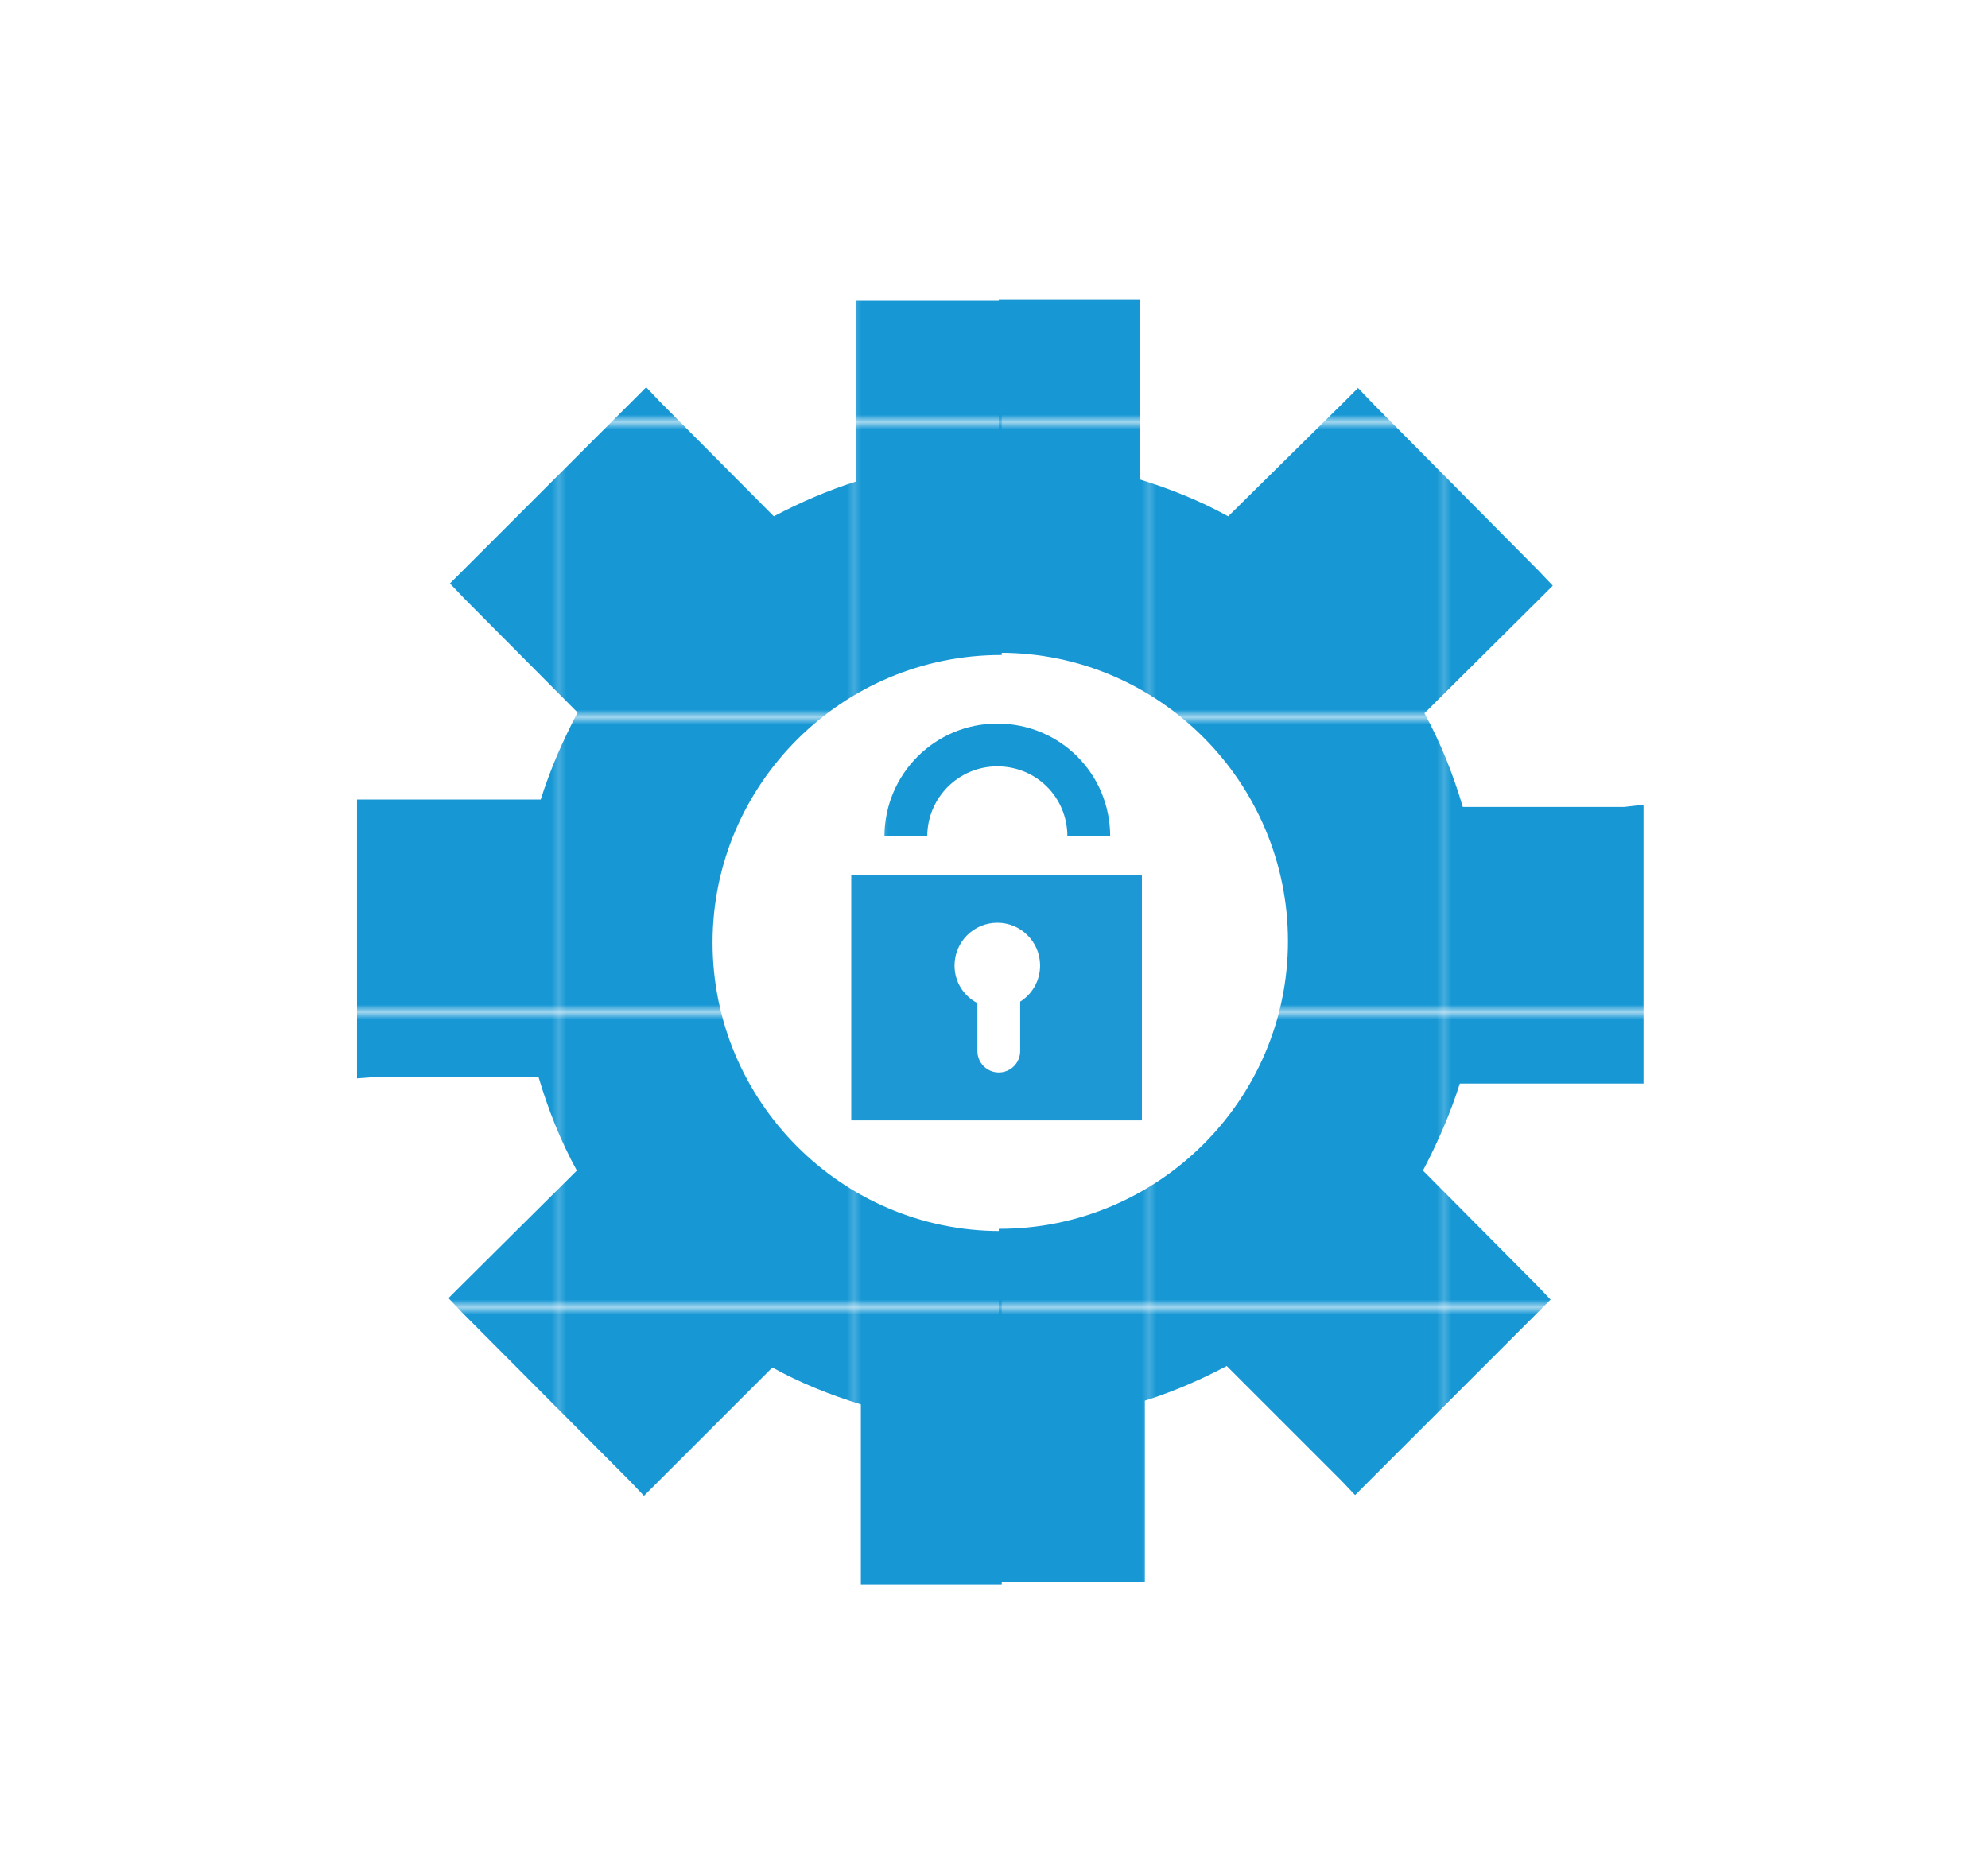 <svg version="1.1" id="Layer_1" xmlns="http://www.w3.org/2000/svg" xmlns:xlink="http://www.w3.org/1999/xlink" x="0px" y="0px"
	 viewBox="0 0 269.5 252" style="enable-background:new 0 0 269.5 252;" xml:space="preserve">
<style type="text/css">
	.st0{fill:none;}
	.st1{fill:#1798D5;}
	.st2{fill:url(#SVGID_1_);}
	.st3{fill:#1E98D5;}
	.st4{fill:none;stroke:url(#New_Pattern_Swatch_2);stroke-width:5.803;stroke-miterlimit:10;}
	.st5{fill:#FFFFFF;}
	.st6{fill:url(#SVGID_2_);}
</style>
<pattern  y="252" width="39.8" height="39.4" patternUnits="userSpaceOnUse" id="New_Pattern_Swatch_2" viewBox="0 -39.4 39.8 39.4" style="overflow:visible;">
	<g>
		<rect y="-39.4" class="st0" width="39.8" height="39.4"/>
		<rect y="-39.4" class="st1" width="39.8" height="39.4"/>
	</g>
</pattern>
<g>
	<path class="st0" d="M135.6,166.7c21.5,0,39-17.5,39.1-39c0-21.5-17.4-39.1-39-39.1c-0.1,0-0.1,0-0.2,0L135.6,166.7
		C135.5,166.7,135.6,166.7,135.6,166.7z"/>
	<pattern  id="SVGID_1_" xlink:href="#New_Pattern_Swatch_2" patternTransform="matrix(1 0 0 1 -43.723 -34.279)">
	</pattern>
	<path class="st2" d="M220.2,109.4l-21.9,0c-1.3-4.4-3-8.7-5.2-12.7l15.5-15.4l1.9-1.9l-1.9-2L186,54.6l-1.9-2l-1.9,1.9L166.5,70
		c-3.8-2.1-7.8-3.7-12-5l0-21.6l0-2.8l-2.8,0l-16.3,0v47.9c0.1,0,0.1,0,0.2,0c21.5,0,39,17.6,39,39.1c0,21.5-17.6,39-39.1,39
		c0,0-0.1,0-0.1,0v47.9l17,0l2.8,0l0-2.8l0-21.8c3.8-1.2,7.5-2.8,11.1-4.7l15.5,15.5l1.9,2l1.9-1.9l22.7-22.7l1.9-1.9l-1.9-2
		l-15.4-15.5c2-3.8,3.7-7.7,5-11.8l22.1,0v0l2.8,0l0-2.8l0-32.2l0-2.8L220.2,109.4z"/>
</g>
<g>
	<rect x="115.4" y="118.6" class="st3" width="39.4" height="33.3"/>
	<g>
		<path class="st4" d="M147.6,113.4C147.6,113.4,147.6,113.4,147.6,113.4c0-6.9-5.5-12.4-12.4-12.4s-12.4,5.6-12.4,12.4c0,0,0,0,0,0
			"/>
	</g>
	<path class="st5" d="M141,130.9c0-3.2-2.6-5.8-5.8-5.8s-5.8,2.6-5.8,5.8c0,2.2,1.2,4.1,3.1,5.1v6.5c0,1.6,1.3,2.9,2.9,2.9
		c1.6,0,2.9-1.3,2.9-2.9v-6.7C139.9,134.8,141,133,141,130.9z"/>
</g>
<g>
	<path class="st0" d="M135.8,88.6c-21.5,0-39,17.5-39.1,39c0,21.5,17.4,39.1,39,39.1c0.1,0,0.1,0,0.2,0L135.8,88.6
		C135.8,88.7,135.8,88.6,135.8,88.6z"/>
	<pattern  id="SVGID_2_" xlink:href="#New_Pattern_Swatch_2" patternTransform="matrix(1 0 0 1 -43.723 -34.279)">
	</pattern>
	<path class="st6" d="M51.1,146l21.9,0c1.3,4.4,3,8.7,5.2,12.7l-15.5,15.4l-1.9,1.9l1.9,2l22.7,22.8l1.9,2l1.9-1.9l15.5-15.5
		c3.8,2.1,7.8,3.7,12,5l0,21.6l0,2.8l2.8,0l16.3,0v-47.9c-0.1,0-0.1,0-0.2,0c-21.5,0-39-17.6-39-39.1c0-21.5,17.6-39,39.1-39
		c0,0,0.1,0,0.1,0V40.7l-17,0l-2.8,0l0,2.8l0,21.8c-3.8,1.2-7.5,2.8-11.1,4.7L89.5,54.5l-1.9-2l-1.9,1.9L62.9,77.2l-1.9,1.9l1.9,2
		l15.4,15.5c-2,3.8-3.7,7.7-5,11.8l-22.1,0v0l-2.8,0l0,2.8l0,32.2l0,2.8L51.1,146z"/>
</g>
</svg>
